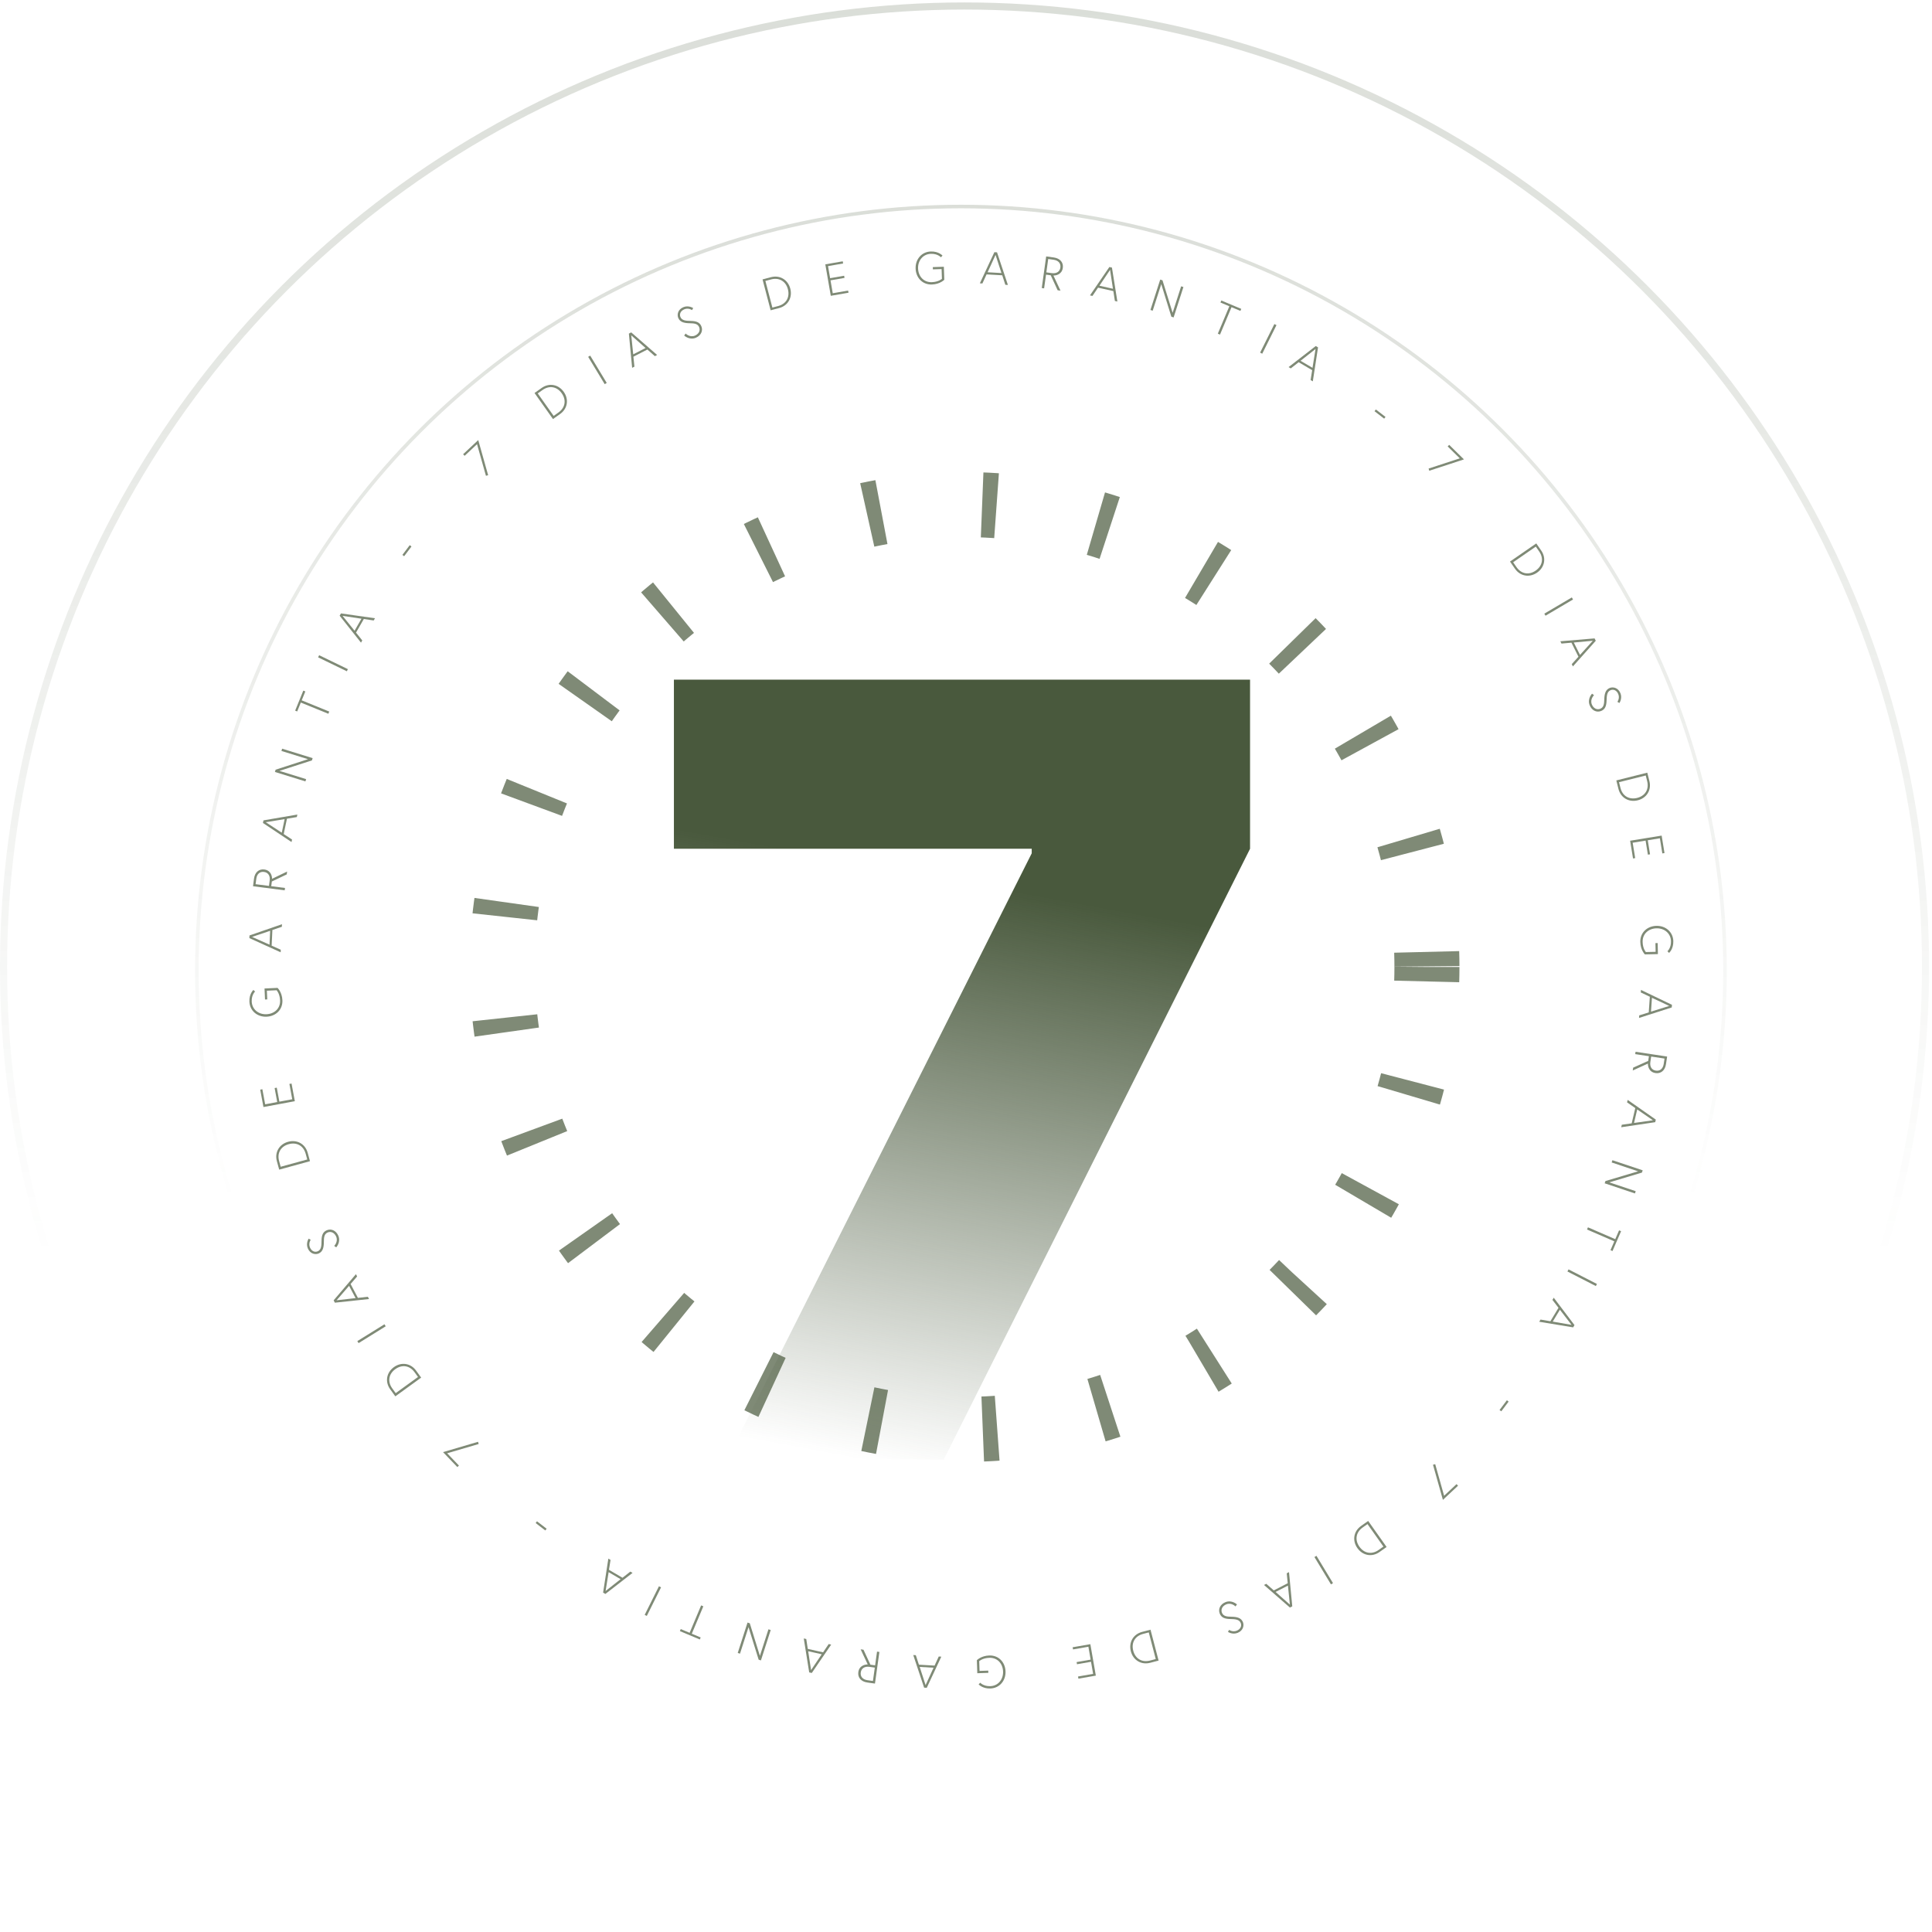<svg xmlns="http://www.w3.org/2000/svg" width="500" height="500" viewBox="0 0 500 500" fill="none"><circle cx="249.622" cy="250.255" r="119.669" stroke="#49593D" stroke-opacity="0.7" stroke-width="16.828" stroke-dasharray="3.74 26.18"></circle><circle cx="249.622" cy="250.255" r="248.703" stroke="url(#paint0_linear_114_1463)" stroke-width="1.839"></circle><circle cx="248.688" cy="251.19" r="197.742" stroke="url(#paint1_linear_114_1463)" stroke-width="0.919"></circle><path d="M118.772 379.285L118.363 379.677L114.656 375.806L123.722 373.138L123.877 373.71L115.726 376.105L118.772 379.285Z" fill="#49593D" fill-opacity="0.7"></path><path d="M102.309 361.374L100.986 359.548C99.586 357.617 100.003 355.216 101.934 353.816C103.865 352.417 106.277 352.768 107.676 354.699L108.999 356.524L102.309 361.374ZM108.18 356.36L107.287 355.127C106.012 353.368 104.038 353.079 102.308 354.332C100.578 355.586 100.239 357.552 101.514 359.311L102.407 360.544L108.18 356.36Z" fill="#49593D" fill-opacity="0.7"></path><path d="M99.823 343.243L92.801 347.599L92.477 347.078L99.499 342.721L99.823 343.243Z" fill="#49593D" fill-opacity="0.7"></path><path d="M95.51 336.187L86.665 337.133L86.346 336.527L92.115 329.757L92.424 330.341L90.735 332.301L92.631 335.892L95.202 335.603L95.51 336.187ZM87.111 336.51L92.02 335.948L90.344 332.774L87.111 336.51Z" fill="#49593D" fill-opacity="0.7"></path><path d="M84.796 318.962C83.852 319.366 83.825 320.353 83.815 321.41C83.805 322.737 83.614 323.91 82.463 324.402C81.606 324.769 80.278 324.516 79.669 323.094C79.089 321.737 79.883 320.563 79.883 320.563L80.406 320.853C80.406 320.853 79.759 321.772 80.218 322.846C80.627 323.801 81.462 324.163 82.222 323.838C83.155 323.439 83.201 322.405 83.214 321.115C83.227 319.736 83.535 318.834 84.555 318.397C85.781 317.873 87.012 318.527 87.555 319.797C88.27 321.469 87.01 322.816 87.01 322.816L86.488 322.436C86.488 322.436 87.577 321.38 87.001 320.034C86.597 319.09 85.708 318.572 84.796 318.962Z" fill="#49593D" fill-opacity="0.7"></path><path d="M72.255 302.699L71.659 300.524C71.028 298.225 72.264 296.123 74.563 295.493C76.863 294.862 78.997 296.04 79.628 298.339L80.224 300.514L72.255 302.699ZM79.515 300.071L79.113 298.603C78.538 296.508 76.792 295.543 74.732 296.108C72.671 296.673 71.662 298.394 72.237 300.488L72.639 301.957L79.515 300.071Z" fill="#49593D" fill-opacity="0.7"></path><path d="M68.624 285.793L71.746 285.212L71.073 281.591L71.63 281.488L72.303 285.109L75.633 284.49L74.896 280.521L75.453 280.417L76.303 284.99L68.179 286.5L67.342 281.997L67.899 281.893L68.624 285.793Z" fill="#49593D" fill-opacity="0.7"></path><path d="M69.165 258.645L68.587 258.671L68.46 255.817L71.832 255.666C71.832 255.666 72.992 256.76 73.086 258.859C73.195 261.3 71.381 263.012 68.999 263.119C66.617 263.226 64.655 261.624 64.548 259.242C64.456 257.19 65.581 256.194 65.581 256.194L66.014 256.612C66.014 256.612 65.07 257.446 65.149 259.215C65.24 261.243 66.919 262.574 68.971 262.482C71.022 262.39 72.578 260.985 72.484 258.886C72.405 257.117 71.588 256.28 71.588 256.28L69.064 256.392L69.165 258.645Z" fill="#49593D" fill-opacity="0.7"></path><path d="M72.637 246.453L64.535 242.78L64.567 242.096L72.974 239.189L72.943 239.85L70.494 240.681L70.306 244.738L72.667 245.793L72.637 246.453ZM65.235 242.47L69.751 244.476L69.917 240.891L65.235 242.47Z" fill="#49593D" fill-opacity="0.7"></path><path d="M69.613 229.272L69.793 227.867C69.952 226.638 69.394 225.793 68.317 225.654C67.239 225.516 66.484 226.204 66.328 227.422L66.147 228.827L69.613 229.272ZM73.679 230.414L65.484 229.36L65.738 227.382C65.955 225.696 67.051 224.849 68.398 225.022C70.166 225.249 70.424 226.853 70.409 227.434L74.304 225.555L74.209 226.293L70.355 228.13L70.198 229.347L73.758 229.805L73.679 230.414Z" fill="#49593D" fill-opacity="0.7"></path><path d="M75.445 217.92L68.046 212.981L68.189 212.311L76.956 210.807L76.819 211.453L74.267 211.877L73.423 215.849L75.582 217.273L75.445 217.92ZM68.787 212.788L72.918 215.5L73.663 211.99L68.787 212.788Z" fill="#49593D" fill-opacity="0.7"></path><path d="M71.15 199.781L71.332 199.195L79.712 196.477L72.834 194.346L73.016 193.76L80.909 196.205L80.727 196.791L72.324 199.502L79.225 201.64L79.043 202.226L71.15 199.781Z" fill="#49593D" fill-opacity="0.7"></path><path d="M84.977 184.721L77.849 181.819L76.91 184.126L76.385 183.912L78.495 178.73L79.02 178.943L78.081 181.25L85.209 184.153L84.977 184.721Z" fill="#49593D" fill-opacity="0.7"></path><path d="M89.763 173.726L82.328 170.121L82.596 169.569L90.031 173.174L89.763 173.726Z" fill="#49593D" fill-opacity="0.7"></path><path d="M93.425 166.312L87.897 159.343L88.238 158.749L97.044 160.005L96.715 160.578L94.156 160.199L92.135 163.721L93.754 165.739L93.425 166.312ZM88.661 159.387L91.761 163.234L93.547 160.122L88.661 159.387Z" fill="#49593D" fill-opacity="0.7"></path><path d="M104.594 143.948L104.141 143.607L106.037 141.09L106.49 141.431L104.594 143.948Z" fill="#49593D" fill-opacity="0.7"></path><path d="M120.243 117.965L119.855 117.552L123.767 113.888L126.333 122.984L125.761 123.132L123.456 114.956L120.243 117.965Z" fill="#49593D" fill-opacity="0.7"></path><path d="M138.336 101.706L140.176 100.404C142.122 99.026 144.519 99.47 145.897 101.416C147.274 103.362 146.896 105.77 144.95 107.148L143.11 108.451L138.336 101.706ZM143.284 107.633L144.526 106.754C146.299 105.499 146.611 103.528 145.376 101.784C144.142 100.04 142.18 99.679 140.407 100.934L139.164 101.814L143.284 107.633Z" fill="#49593D" fill-opacity="0.7"></path><path d="M156.495 99.42L152.218 92.35L152.743 92.032L157.021 99.102L156.495 99.42Z" fill="#49593D" fill-opacity="0.7"></path><path d="M163.598 95.191L162.752 86.336L163.361 86.023L170.066 91.868L169.478 92.17L167.538 90.459L163.926 92.315L164.186 94.888L163.598 95.191ZM163.369 86.788L163.877 91.703L167.069 90.063L163.369 86.788Z" fill="#49593D" fill-opacity="0.7"></path><path d="M180.94 84.666C180.547 83.717 179.56 83.679 178.503 83.657C177.176 83.632 176.005 83.428 175.526 82.272C175.169 81.41 175.437 80.085 176.866 79.493C178.229 78.928 179.394 79.735 179.394 79.735L179.098 80.254C179.098 80.254 178.187 79.597 177.107 80.044C176.148 80.442 175.777 81.273 176.093 82.037C176.482 82.975 177.515 83.032 178.805 83.059C180.184 83.088 181.082 83.406 181.507 84.43C182.018 85.663 181.35 86.885 180.074 87.415C178.395 88.111 177.061 86.837 177.061 86.837L177.447 86.319C177.447 86.319 178.491 87.419 179.843 86.859C180.792 86.465 181.32 85.582 180.94 84.666Z" fill="#49593D" fill-opacity="0.7"></path><path d="M197.345 72.309L199.526 71.737C201.832 71.132 203.92 72.391 204.525 74.698C205.13 77.004 203.929 79.125 201.622 79.73L199.441 80.302L197.345 72.309ZM199.891 79.598L201.364 79.212C203.465 78.661 204.45 76.926 203.908 74.859C203.366 72.793 201.656 71.764 199.556 72.315L198.083 72.702L199.891 79.598Z" fill="#49593D" fill-opacity="0.7"></path><path d="M214.291 68.867L214.836 71.995L218.465 71.363L218.562 71.921L214.934 72.554L215.515 75.891L219.493 75.198L219.59 75.756L215.008 76.555L213.589 68.414L218.101 67.628L218.199 68.186L214.291 68.867Z" fill="#49593D" fill-opacity="0.7"></path><path d="M241.431 69.71L241.412 69.132L244.267 69.036L244.38 72.41C244.38 72.41 243.273 73.557 241.173 73.628C238.731 73.71 237.04 71.877 236.96 69.494C236.88 67.111 238.503 65.166 240.886 65.086C242.939 65.017 243.922 66.154 243.922 66.154L243.5 66.581C243.5 66.581 242.676 65.629 240.907 65.688C238.877 65.756 237.528 67.419 237.597 69.472C237.666 71.525 239.053 73.097 241.153 73.026C242.923 72.967 243.77 72.159 243.77 72.159L243.685 69.634L241.431 69.71Z" fill="#49593D" fill-opacity="0.7"></path><path d="M253.582 73.323L257.345 65.263L258.029 65.303L260.842 73.742L260.182 73.704L259.377 71.245L255.323 71.012L254.242 73.362L253.582 73.323ZM257.648 65.967L255.592 70.46L259.174 70.666L257.648 65.967Z" fill="#49593D" fill-opacity="0.7"></path><path d="M270.793 70.489L272.196 70.686C273.423 70.857 274.275 70.309 274.425 69.234C274.576 68.158 273.896 67.395 272.68 67.225L271.277 67.029L270.793 70.489ZM269.606 74.543L270.751 66.359L272.727 66.636C274.41 66.871 275.245 67.977 275.056 69.322C274.809 71.087 273.202 71.327 272.621 71.305L274.457 75.222L273.721 75.118L271.927 71.244L270.711 71.074L270.214 74.628L269.606 74.543Z" fill="#49593D" fill-opacity="0.7"></path><path d="M282.081 76.445L287.102 69.102L287.77 69.252L289.176 78.035L288.531 77.891L288.136 75.334L284.174 74.446L282.726 76.589L282.081 76.445ZM287.286 69.845L284.528 73.945L288.03 74.73L287.286 69.845Z" fill="#49593D" fill-opacity="0.7"></path><path d="M300.265 72.353L300.849 72.541L303.473 80.951L305.681 74.097L306.265 74.285L303.732 82.15L303.147 81.962L300.531 73.53L298.316 80.406L297.731 80.218L300.265 72.353Z" fill="#49593D" fill-opacity="0.7"></path><path d="M315.171 86.352L318.153 79.257L315.857 78.292L316.076 77.769L321.234 79.937L321.015 80.46L318.719 79.495L315.736 86.59L315.171 86.352Z" fill="#49593D" fill-opacity="0.7"></path><path d="M326.116 91.26L329.804 83.865L330.353 84.139L326.666 91.534L326.116 91.26Z" fill="#49593D" fill-opacity="0.7"></path><path d="M333.486 95.002L340.516 89.553L341.106 89.9L339.752 98.692L339.182 98.356L339.59 95.802L336.091 93.742L334.055 95.338L333.486 95.002ZM340.464 90.316L336.582 93.373L339.674 95.194L340.464 90.316Z" fill="#49593D" fill-opacity="0.7"></path><path d="M355.725 106.421L356.071 105.973L358.567 107.897L358.221 108.346L355.725 106.421Z" fill="#49593D" fill-opacity="0.7"></path><path d="M374.653 115.536L375.05 115.132L378.873 118.888L369.892 121.83L369.72 121.264L377.793 118.622L374.653 115.536Z" fill="#49593D" fill-opacity="0.7"></path><path d="M397.587 140.634L398.869 142.488C400.225 144.45 399.754 146.841 397.792 148.197C395.831 149.553 393.427 149.148 392.071 147.187L390.789 145.332L397.587 140.634ZM391.604 145.515L392.47 146.768C393.705 148.554 395.672 148.888 397.43 147.673C399.188 146.458 399.57 144.5 398.335 142.713L397.47 141.461L391.604 145.515Z" fill="#49593D" fill-opacity="0.7"></path><path d="M399.668 158.815L406.785 154.617L407.097 155.145L399.98 159.343L399.668 158.815Z" fill="#49593D" fill-opacity="0.7"></path><path d="M403.816 165.964L412.679 165.217L412.985 165.829L407.066 172.469L406.77 171.877L408.502 169.956L406.687 166.324L404.111 166.555L403.816 165.964ZM412.22 165.829L407.3 166.282L408.904 169.492L412.22 165.829Z" fill="#49593D" fill-opacity="0.7"></path><path d="M414.15 183.427C415.103 183.045 415.152 182.058 415.185 181.001C415.225 179.675 415.442 178.507 416.604 178.04C417.469 177.693 418.791 177.976 419.368 179.411C419.917 180.78 419.097 181.936 419.097 181.936L418.582 181.635C418.582 181.635 419.249 180.731 418.813 179.646C418.426 178.682 417.599 178.302 416.832 178.61C415.89 178.988 415.822 180.021 415.78 181.31C415.736 182.689 415.408 183.583 414.378 183.997C413.141 184.494 411.925 183.812 411.41 182.53C410.733 180.843 412.022 179.524 412.022 179.524L412.536 179.916C412.536 179.916 411.424 180.948 411.969 182.306C412.352 183.259 413.229 183.797 414.15 183.427Z" fill="#49593D" fill-opacity="0.7"></path><path d="M426.319 199.965L426.867 202.152C427.446 204.465 426.164 206.538 423.851 207.117C421.538 207.696 419.43 206.472 418.851 204.159L418.304 201.971L426.319 199.965ZM419.002 202.429L419.372 203.906C419.9 206.013 421.623 207.018 423.696 206.499C425.769 205.98 426.816 204.282 426.289 202.175L425.919 200.698L419.002 202.429Z" fill="#49593D" fill-opacity="0.7"></path><path d="M429.573 216.949L426.439 217.459L427.031 221.094L426.472 221.185L425.88 217.55L422.536 218.095L423.185 222.079L422.626 222.17L421.878 217.58L430.034 216.252L430.77 220.772L430.211 220.864L429.573 216.949Z" fill="#49593D" fill-opacity="0.7"></path><path d="M428.424 244.079L429.002 244.066L429.066 246.922L425.691 246.998C425.691 246.998 424.556 245.878 424.509 243.777C424.454 241.334 426.306 239.663 428.69 239.61C431.074 239.557 433 241.202 433.053 243.586C433.099 245.639 431.952 246.61 431.952 246.61L431.529 246.182C431.529 246.182 432.491 245.369 432.451 243.599C432.406 241.569 430.758 240.201 428.704 240.247C426.651 240.293 425.064 241.663 425.111 243.764C425.15 245.534 425.949 246.39 425.949 246.39L428.474 246.333L428.424 244.079Z" fill="#49593D" fill-opacity="0.7"></path><path d="M424.681 256.188L432.699 260.041L432.652 260.724L424.182 263.443L424.228 262.783L426.695 262.006L426.974 257.955L424.636 256.848L424.681 256.188ZM431.992 260.336L427.523 258.23L427.276 261.81L431.992 260.336Z" fill="#49593D" fill-opacity="0.7"></path><path d="M427.323 273.432L427.111 274.833C426.925 276.058 427.464 276.916 428.538 277.078C429.612 277.241 430.382 276.57 430.565 275.356L430.777 273.955L427.323 273.432ZM423.283 272.2L431.453 273.436L431.154 275.409C430.9 277.09 429.785 277.912 428.442 277.709C426.68 277.442 426.458 275.832 426.486 275.252L422.55 277.044L422.661 276.308L426.555 274.558L426.739 273.344L423.191 272.807L423.283 272.2Z" fill="#49593D" fill-opacity="0.7"></path><path d="M421.237 284.651L428.523 289.754L428.366 290.42L419.567 291.728L419.719 291.085L422.279 290.719L423.212 286.767L421.085 285.295L421.237 284.651ZM427.778 289.93L423.709 287.127L422.885 290.619L427.778 289.93Z" fill="#49593D" fill-opacity="0.7"></path><path d="M425.126 302.882L424.931 303.464L416.492 305.993L423.321 308.277L423.126 308.86L415.29 306.238L415.485 305.656L423.946 303.134L417.095 300.843L417.29 300.26L425.126 302.882Z" fill="#49593D" fill-opacity="0.7"></path><path d="M410.965 317.631L418.027 320.693L419.017 318.408L419.537 318.633L417.312 323.767L416.792 323.541L417.782 321.256L410.721 318.195L410.965 317.631Z" fill="#49593D" fill-opacity="0.7"></path><path d="M405.932 328.516L413.285 332.286L413.005 332.832L405.652 329.062L405.932 328.516Z" fill="#49593D" fill-opacity="0.7"></path><path d="M402.107 335.844L407.477 342.935L407.124 343.521L398.348 342.069L398.689 341.503L401.239 341.94L403.338 338.463L401.765 336.41L402.107 335.844ZM406.714 342.874L403.701 338.958L401.846 342.03L406.714 342.874Z" fill="#49593D" fill-opacity="0.7"></path><path d="M389.978 362.387L390.43 362.728L388.534 365.246L388.081 364.905L389.978 362.387Z" fill="#49593D" fill-opacity="0.7"></path><path d="M376.948 384.09L377.335 384.504L373.423 388.167L370.857 379.072L371.43 378.924L373.734 387.1L376.948 384.09Z" fill="#49593D" fill-opacity="0.7"></path><path d="M358.855 400.359L357.015 401.662C355.069 403.04 352.672 402.596 351.294 400.65C349.916 398.703 350.294 396.295 352.241 394.918L354.081 393.615L358.855 400.359ZM353.907 394.432L352.664 395.312C350.891 396.567 350.58 398.537 351.814 400.281C353.049 402.025 355.011 402.386 356.784 401.131L358.027 400.251L353.907 394.432Z" fill="#49593D" fill-opacity="0.7"></path><path d="M340.7 402.645L344.978 409.715L344.452 410.033L340.175 402.963L340.7 402.645Z" fill="#49593D" fill-opacity="0.7"></path><path d="M333.593 406.865L334.439 415.72L333.83 416.033L327.125 410.188L327.713 409.886L329.653 411.596L333.265 409.741L333.005 407.167L333.593 406.865ZM333.822 415.268L333.314 410.353L330.122 411.993L333.822 415.268Z" fill="#49593D" fill-opacity="0.7"></path><path d="M316.25 417.399C316.644 418.347 317.63 418.385 318.687 418.407C320.014 418.432 321.185 418.636 321.664 419.792C322.022 420.654 321.753 421.979 320.325 422.571C318.962 423.137 317.796 422.329 317.796 422.329L318.092 421.81C318.092 421.81 319.004 422.467 320.083 422.02C321.043 421.622 321.414 420.791 321.097 420.027C320.708 419.09 319.675 419.033 318.386 419.005C317.007 418.976 316.108 418.659 315.683 417.634C315.172 416.402 315.841 415.179 317.117 414.65C318.796 413.953 320.129 415.228 320.129 415.228L319.743 415.746C319.743 415.746 318.699 414.645 317.347 415.206C316.398 415.599 315.87 416.483 316.25 417.399Z" fill="#49593D" fill-opacity="0.7"></path><path d="M299.846 429.756L297.665 430.328C295.358 430.932 293.271 429.674 292.666 427.367C292.061 425.061 293.262 422.94 295.569 422.335L297.75 421.763L299.846 429.756ZM297.299 422.467L295.827 422.853C293.726 423.404 292.741 425.139 293.283 427.205C293.824 429.272 295.534 430.3 297.635 429.749L299.108 429.363L297.299 422.467Z" fill="#49593D" fill-opacity="0.7"></path><path d="M282.899 433.198L282.354 430.069L278.726 430.702L278.628 430.144L282.257 429.511L281.675 426.174L277.698 426.867L277.6 426.309L282.182 425.51L283.601 433.65L279.089 434.437L278.992 433.879L282.899 433.198Z" fill="#49593D" fill-opacity="0.7"></path><path d="M255.759 432.355L255.779 432.933L252.924 433.029L252.81 429.655C252.81 429.655 253.918 428.507 256.018 428.437C258.46 428.355 260.151 430.188 260.231 432.571C260.311 434.954 258.687 436.899 256.304 436.979C254.251 437.048 253.268 435.911 253.268 435.911L253.691 435.484C253.691 435.484 254.514 436.436 256.284 436.377C258.313 436.309 259.663 434.645 259.594 432.593C259.525 430.54 258.138 428.968 256.038 429.039C254.268 429.098 253.421 429.906 253.421 429.906L253.506 432.431L255.759 432.355Z" fill="#49593D" fill-opacity="0.7"></path><path d="M243.608 428.742L239.845 436.802L239.162 436.763L236.349 428.324L237.009 428.362L237.813 430.82L241.867 431.054L242.948 428.704L243.608 428.742ZM239.543 436.099L241.599 431.606L238.016 431.4L239.543 436.099Z" fill="#49593D" fill-opacity="0.7"></path><path d="M226.398 431.576L224.995 431.379C223.767 431.207 222.916 431.756 222.766 432.831C222.615 433.907 223.295 434.669 224.511 434.84L225.914 435.036L226.398 431.576ZM227.585 427.522L226.44 435.706L224.464 435.429C222.781 435.194 221.946 434.087 222.134 432.743C222.381 430.978 223.988 430.738 224.569 430.759L222.733 426.843L223.47 426.946L225.264 430.821L226.48 430.991L226.977 427.437L227.585 427.522Z" fill="#49593D" fill-opacity="0.7"></path><path d="M215.11 425.621L210.089 432.964L209.421 432.814L208.014 424.03L208.66 424.175L209.054 426.731L213.017 427.62L214.465 425.476L215.11 425.621ZM209.905 432.221L212.662 428.121L209.161 427.336L209.905 432.221Z" fill="#49593D" fill-opacity="0.7"></path><path d="M196.926 429.713L196.341 429.525L193.717 421.114L191.51 427.968L190.926 427.78L193.459 419.915L194.043 420.103L196.66 428.536L198.875 421.659L199.459 421.848L196.926 429.713Z" fill="#49593D" fill-opacity="0.7"></path><path d="M182.02 415.713L179.038 422.808L181.334 423.773L181.115 424.296L175.956 422.128L176.176 421.605L178.472 422.57L181.454 415.475L182.02 415.713Z" fill="#49593D" fill-opacity="0.7"></path><path d="M171.079 410.805L167.391 418.2L166.842 417.926L170.53 410.531L171.079 410.805Z" fill="#49593D" fill-opacity="0.7"></path><path d="M163.705 407.063L156.674 412.512L156.084 412.165L157.439 403.373L158.008 403.709L157.6 406.263L161.1 408.323L163.135 406.727L163.705 407.063ZM156.727 411.749L160.609 408.692L157.516 406.871L156.727 411.749Z" fill="#49593D" fill-opacity="0.7"></path><path d="M141.47 395.634L141.124 396.083L138.628 394.159L138.974 393.71L141.47 395.634Z" fill="#49593D" fill-opacity="0.7"></path><path d="M188.139 377.721L267.009 220.836V219.654H174.406V175.899H323.513V219.654L244.251 377.721H188.139Z" fill="url(#paint2_linear_114_1463)"></path><defs><linearGradient id="paint0_linear_114_1463" x1="249.622" y1="0.633" x2="249.622" y2="499.877" gradientUnits="userSpaceOnUse"><stop stop-color="#49593D" stop-opacity="0.2"></stop><stop offset="0.651" stop-color="#49593D" stop-opacity="0"></stop></linearGradient><linearGradient id="paint1_linear_114_1463" x1="248.688" y1="52.988" x2="248.688" y2="449.391" gradientUnits="userSpaceOnUse"><stop stop-color="#49593D" stop-opacity="0.2"></stop><stop offset="0.651" stop-color="#49593D" stop-opacity="0"></stop></linearGradient><linearGradient id="paint2_linear_114_1463" x1="250.189" y1="228.299" x2="222.602" y2="377.721" gradientUnits="userSpaceOnUse"><stop stop-color="#49593D"></stop><stop offset="1" stop-color="#49593D" stop-opacity="0"></stop></linearGradient></defs></svg>